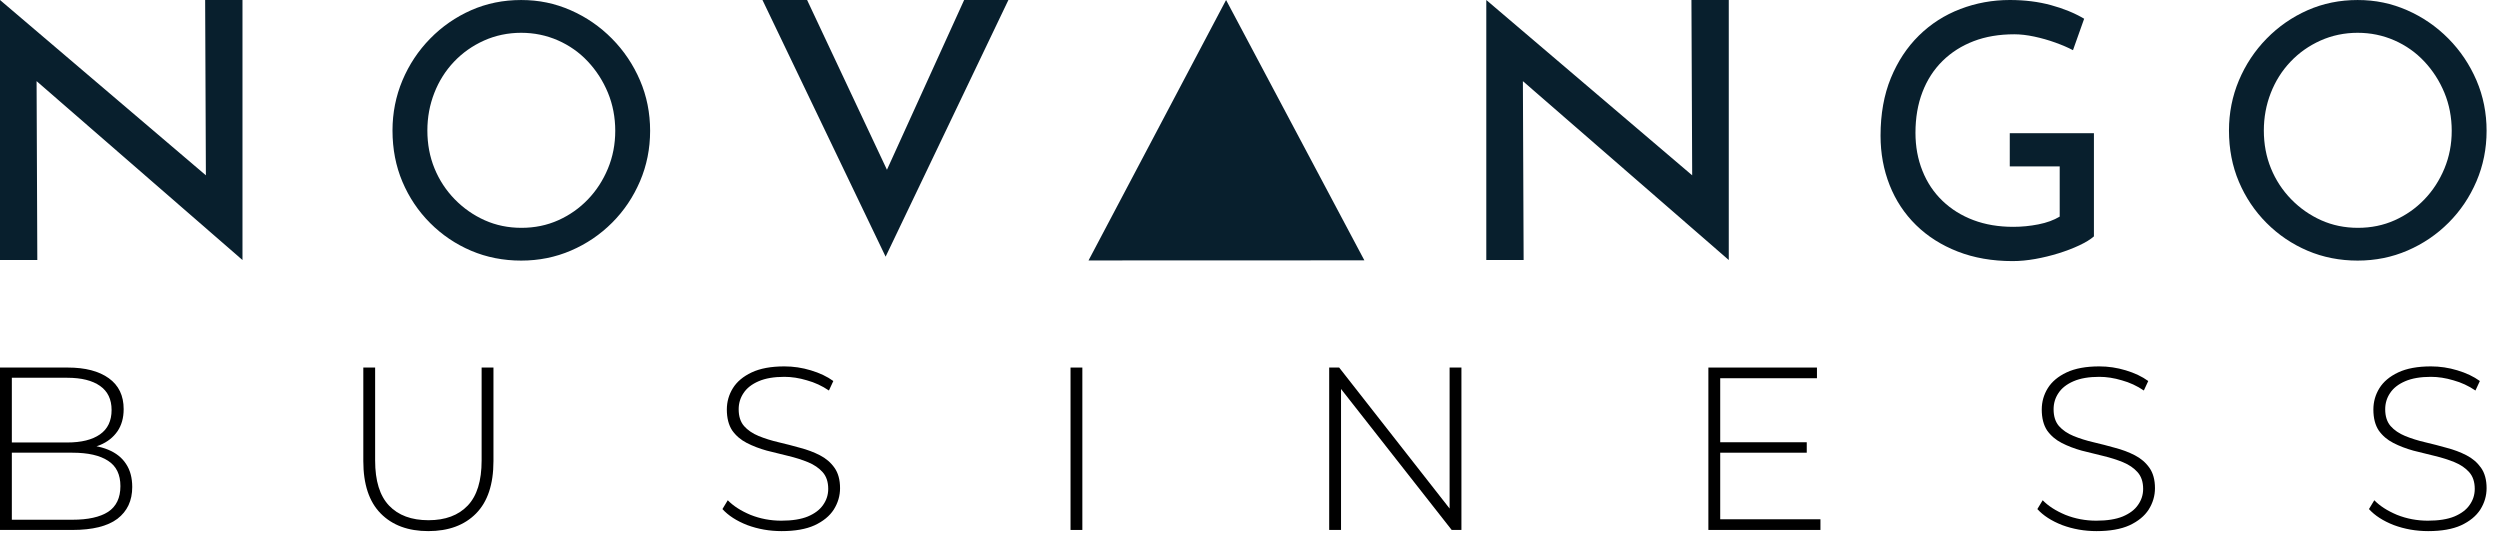 <svg xmlns="http://www.w3.org/2000/svg" width="151" height="33" viewBox="0 0 151 33" fill="none"><g id="Group 82"><g id="Group 2"><path id="Vector" d="M48.749 0L54.282 11.764L53.003 11.506L58.234 0H60.907L53.491 15.503L46.053 0H48.749Z" fill="#081F2D"></path><path id="Vector_2" d="M91.331 4.333L91.981 4.497L92.027 15.705H89.772V0L102.72 11.026L102.209 10.909L102.163 0H104.418V15.706L91.329 4.334L91.331 4.333Z" fill="#081F2D"></path><path id="Vector_3" d="M1.557 4.333L2.208 4.497L2.254 15.705H0V0L12.948 11.026L12.437 10.909L12.391 0H14.646V15.706L1.557 4.333Z" fill="#081F2D"></path><path id="Vector_4" d="M126.475 14.276C126.264 14.461 125.968 14.642 125.589 14.82C125.209 14.999 124.79 15.158 124.334 15.3C123.877 15.442 123.409 15.556 122.931 15.642C122.453 15.727 121.996 15.77 121.56 15.77C120.336 15.77 119.232 15.577 118.248 15.194C117.263 14.81 116.423 14.276 115.727 13.593C115.031 12.91 114.5 12.107 114.134 11.182C113.768 10.257 113.585 9.261 113.585 8.195C113.585 6.886 113.793 5.727 114.207 4.716C114.622 3.705 115.189 2.849 115.905 2.145C116.622 1.441 117.455 0.907 118.405 0.544C119.354 0.182 120.349 0 121.39 0C122.29 0 123.12 0.103 123.879 0.31C124.639 0.516 125.306 0.79 125.883 1.131L125.208 3.031C124.913 2.875 124.558 2.721 124.143 2.572C123.729 2.423 123.303 2.302 122.867 2.209C122.432 2.117 122.031 2.071 121.665 2.071C120.75 2.071 119.932 2.209 119.207 2.487C118.483 2.764 117.857 3.163 117.329 3.682C116.802 4.202 116.397 4.827 116.116 5.56C115.834 6.293 115.694 7.115 115.694 8.026C115.694 8.85 115.834 9.616 116.116 10.319C116.397 11.024 116.802 11.629 117.329 12.133C117.857 12.639 118.479 13.026 119.197 13.296C119.914 13.566 120.715 13.701 121.601 13.701C122.108 13.701 122.613 13.652 123.12 13.552C123.626 13.452 124.055 13.296 124.406 13.083V10.052H121.39V8.046H126.473V14.277L126.475 14.276Z" fill="#081F2D"></path><path id="Vector_5" d="M134.63 7.881C134.63 6.816 134.831 5.808 135.23 4.856C135.631 3.905 136.188 3.064 136.904 2.333C137.62 1.602 138.445 1.03 139.378 0.618C140.311 0.206 141.318 0.001 142.4 0.001C143.481 0.001 144.448 0.206 145.39 0.618C146.33 1.03 147.161 1.602 147.885 2.333C148.608 3.065 149.172 3.906 149.58 4.856C149.988 5.808 150.19 6.824 150.19 7.902C150.19 8.981 149.986 9.997 149.58 10.948C149.172 11.9 148.612 12.734 147.895 13.451C147.179 14.168 146.351 14.729 145.411 15.134C144.471 15.539 143.467 15.74 142.4 15.74C141.332 15.74 140.311 15.542 139.378 15.144C138.445 14.746 137.62 14.189 136.904 13.472C136.188 12.755 135.631 11.925 135.23 10.98C134.829 10.036 134.63 9.003 134.63 7.881ZM136.736 7.881C136.736 8.705 136.879 9.469 137.167 10.172C137.454 10.874 137.862 11.496 138.388 12.036C138.915 12.576 139.518 12.998 140.199 13.303C140.88 13.608 141.62 13.761 142.421 13.761C143.222 13.761 143.962 13.608 144.642 13.303C145.323 12.998 145.919 12.579 146.431 12.047C146.944 11.514 147.346 10.893 147.642 10.182C147.937 9.472 148.084 8.712 148.084 7.902C148.084 7.093 147.937 6.313 147.642 5.601C147.348 4.892 146.944 4.263 146.431 3.716C145.919 3.169 145.315 2.743 144.62 2.438C143.925 2.133 143.185 1.981 142.399 1.981C141.612 1.981 140.851 2.138 140.157 2.45C139.462 2.762 138.858 3.188 138.346 3.728C137.834 4.267 137.437 4.895 137.156 5.613C136.876 6.33 136.736 7.087 136.736 7.881Z" fill="#081F2D"></path><path id="Vector_6" d="M23.707 7.881C23.707 6.816 23.908 5.808 24.307 4.856C24.708 3.905 25.265 3.064 25.981 2.333C26.697 1.602 27.522 1.03 28.455 0.618C29.388 0.206 30.395 0.001 31.477 0.001C32.558 0.001 33.525 0.206 34.467 0.618C35.407 1.03 36.239 1.602 36.962 2.333C37.685 3.065 38.249 3.906 38.657 4.856C39.065 5.808 39.267 6.824 39.267 7.902C39.267 8.981 39.063 9.997 38.657 10.948C38.249 11.9 37.689 12.734 36.972 13.451C36.256 14.168 35.428 14.729 34.488 15.134C33.548 15.539 32.544 15.74 31.477 15.74C30.409 15.74 29.388 15.542 28.455 15.144C27.522 14.746 26.697 14.189 25.981 13.472C25.265 12.755 24.708 11.925 24.307 10.98C23.907 10.036 23.707 9.003 23.707 7.881ZM25.813 7.881C25.813 8.705 25.956 9.469 26.244 10.172C26.531 10.874 26.939 11.496 27.465 12.036C27.992 12.576 28.595 12.998 29.276 13.303C29.957 13.608 30.697 13.761 31.498 13.761C32.299 13.761 33.039 13.608 33.719 13.303C34.4 12.998 34.996 12.579 35.508 12.047C36.02 11.514 36.423 10.893 36.719 10.182C37.014 9.472 37.161 8.712 37.161 7.902C37.161 7.093 37.014 6.313 36.719 5.601C36.425 4.892 36.02 4.263 35.508 3.716C34.996 3.169 34.392 2.743 33.697 2.438C33.002 2.133 32.263 1.981 31.476 1.981C30.689 1.981 29.928 2.138 29.234 2.45C28.539 2.762 27.936 3.188 27.423 3.728C26.911 4.267 26.514 4.895 26.233 5.613C25.953 6.33 25.813 7.087 25.813 7.881Z" fill="#081F2D"></path><path id="Vector_7" d="M65.747 15.731L82.408 15.725L74.055 0L65.747 15.731Z" fill="#081F2D"></path></g><g id="BUSINESS"><g id="Group 81"><path id="Vector_8" d="M146.659 32.079C145.93 32.079 145.239 31.958 144.585 31.715C143.94 31.463 143.44 31.14 143.085 30.748L143.408 30.215C143.744 30.561 144.202 30.855 144.781 31.098C145.37 31.332 145.991 31.449 146.645 31.449C147.299 31.449 147.831 31.364 148.242 31.196C148.663 31.019 148.971 30.785 149.167 30.496C149.373 30.206 149.475 29.884 149.475 29.529C149.475 29.108 149.363 28.772 149.139 28.52C148.915 28.268 148.621 28.067 148.256 27.917C147.892 27.768 147.495 27.642 147.065 27.539C146.635 27.436 146.201 27.329 145.762 27.217C145.323 27.095 144.921 26.941 144.557 26.754C144.192 26.567 143.898 26.315 143.674 25.998C143.459 25.671 143.352 25.25 143.352 24.736C143.352 24.269 143.473 23.84 143.716 23.447C143.959 23.055 144.337 22.737 144.851 22.494C145.365 22.252 146.024 22.13 146.827 22.13C147.369 22.13 147.901 22.209 148.424 22.368C148.957 22.527 149.41 22.742 149.784 23.013L149.517 23.587C149.106 23.307 148.663 23.102 148.186 22.971C147.719 22.831 147.266 22.761 146.827 22.761C146.201 22.761 145.683 22.849 145.271 23.027C144.86 23.204 144.557 23.442 144.361 23.741C144.164 24.031 144.066 24.358 144.066 24.722C144.066 25.143 144.174 25.479 144.389 25.731C144.613 25.983 144.907 26.184 145.271 26.334C145.636 26.483 146.038 26.61 146.477 26.712C146.916 26.815 147.35 26.927 147.78 27.049C148.21 27.161 148.607 27.31 148.971 27.497C149.335 27.684 149.629 27.936 149.854 28.254C150.078 28.571 150.19 28.982 150.19 29.487C150.19 29.945 150.064 30.374 149.812 30.776C149.559 31.168 149.172 31.486 148.649 31.729C148.135 31.962 147.472 32.079 146.659 32.079Z" fill="black"></path><path id="Vector_9" d="M126.629 32.079C125.9 32.079 125.209 31.958 124.555 31.715C123.911 31.463 123.411 31.14 123.056 30.748L123.378 30.215C123.714 30.561 124.172 30.855 124.751 31.098C125.34 31.332 125.961 31.449 126.615 31.449C127.269 31.449 127.801 31.364 128.213 31.196C128.633 31.019 128.941 30.785 129.137 30.496C129.343 30.206 129.446 29.884 129.446 29.529C129.446 29.108 129.334 28.772 129.109 28.52C128.885 28.268 128.591 28.067 128.227 27.917C127.862 27.768 127.465 27.642 127.035 27.539C126.606 27.436 126.171 27.329 125.732 27.217C125.293 27.095 124.891 26.941 124.527 26.754C124.163 26.567 123.869 26.315 123.644 25.998C123.429 25.671 123.322 25.25 123.322 24.736C123.322 24.269 123.443 23.84 123.686 23.447C123.929 23.055 124.308 22.737 124.821 22.494C125.335 22.252 125.994 22.13 126.797 22.13C127.339 22.13 127.872 22.209 128.395 22.368C128.927 22.527 129.38 22.742 129.754 23.013L129.488 23.587C129.077 23.307 128.633 23.102 128.156 22.971C127.689 22.831 127.236 22.761 126.797 22.761C126.171 22.761 125.653 22.849 125.242 23.027C124.831 23.204 124.527 23.442 124.331 23.741C124.135 24.031 124.037 24.358 124.037 24.722C124.037 25.143 124.144 25.479 124.359 25.731C124.583 25.983 124.877 26.184 125.242 26.334C125.606 26.483 126.008 26.61 126.447 26.712C126.886 26.815 127.32 26.927 127.75 27.049C128.18 27.161 128.577 27.31 128.941 27.497C129.306 27.684 129.6 27.936 129.824 28.254C130.048 28.571 130.16 28.982 130.16 29.487C130.16 29.945 130.034 30.374 129.782 30.776C129.53 31.168 129.142 31.486 128.619 31.729C128.105 31.962 127.442 32.079 126.629 32.079Z" fill="black"></path><path id="Vector_10" d="M103.817 26.712H109.128V27.343H103.817V26.712ZM103.901 31.364H109.955V32.009H103.186V22.2H109.744V22.845H103.901V31.364Z" fill="black"></path><path id="Vector_11" d="M80.283 32.009V22.2H80.885L87.878 31.126H87.556V22.2H88.27V32.009H87.682L80.675 23.083H80.998V32.009H80.283Z" fill="black"></path><path id="Vector_12" d="M64.66 32.009V22.2H65.374V32.009H64.66Z" fill="black"></path><path id="Vector_13" d="M47.208 32.079C46.48 32.079 45.788 31.958 45.134 31.715C44.49 31.463 43.99 31.14 43.635 30.748L43.957 30.215C44.294 30.561 44.751 30.855 45.331 31.098C45.919 31.332 46.54 31.449 47.194 31.449C47.848 31.449 48.381 31.364 48.792 31.196C49.212 31.019 49.52 30.785 49.717 30.496C49.922 30.206 50.025 29.884 50.025 29.529C50.025 29.108 49.913 28.772 49.689 28.52C49.464 28.268 49.17 28.067 48.806 27.917C48.441 27.768 48.044 27.642 47.615 27.539C47.185 27.436 46.751 27.329 46.312 27.217C45.872 27.095 45.471 26.941 45.106 26.754C44.742 26.567 44.448 26.315 44.224 25.998C44.009 25.671 43.901 25.25 43.901 24.736C43.901 24.269 44.023 23.84 44.266 23.447C44.508 23.055 44.887 22.737 45.401 22.494C45.914 22.252 46.573 22.13 47.376 22.13C47.918 22.13 48.451 22.209 48.974 22.368C49.506 22.527 49.959 22.742 50.333 23.013L50.067 23.587C49.656 23.307 49.212 23.102 48.736 22.971C48.269 22.831 47.816 22.761 47.376 22.761C46.751 22.761 46.232 22.849 45.821 23.027C45.41 23.204 45.106 23.442 44.91 23.741C44.714 24.031 44.616 24.358 44.616 24.722C44.616 25.143 44.723 25.479 44.938 25.731C45.162 25.983 45.457 26.184 45.821 26.334C46.185 26.483 46.587 26.61 47.026 26.712C47.465 26.815 47.9 26.927 48.329 27.049C48.759 27.161 49.156 27.31 49.52 27.497C49.885 27.684 50.179 27.936 50.403 28.254C50.627 28.571 50.739 28.982 50.739 29.487C50.739 29.945 50.613 30.374 50.361 30.776C50.109 31.168 49.721 31.486 49.198 31.729C48.684 31.962 48.021 32.079 47.208 32.079Z" fill="black"></path><path id="Vector_14" d="M25.867 32.079C24.653 32.079 23.695 31.724 22.994 31.014C22.294 30.304 21.944 29.249 21.944 27.847V22.2H22.658V27.819C22.658 29.043 22.939 29.949 23.499 30.538C24.059 31.126 24.854 31.421 25.881 31.421C26.899 31.421 27.689 31.126 28.249 30.538C28.81 29.949 29.09 29.043 29.09 27.819V22.2H29.805V27.847C29.805 29.249 29.454 30.304 28.754 31.014C28.053 31.724 27.091 32.079 25.867 32.079Z" fill="black"></path><path id="Vector_15" d="M0 32.009V22.2H4.092C5.147 22.2 5.974 22.415 6.572 22.845C7.17 23.274 7.469 23.896 7.469 24.708C7.469 25.241 7.343 25.689 7.091 26.054C6.838 26.418 6.488 26.694 6.04 26.88C5.6 27.058 5.105 27.147 4.554 27.147L4.806 26.866C5.479 26.866 6.054 26.964 6.53 27.161C7.006 27.357 7.366 27.642 7.609 28.015C7.861 28.389 7.987 28.856 7.987 29.417C7.987 30.239 7.688 30.879 7.091 31.336C6.493 31.785 5.586 32.009 4.372 32.009H0ZM0.715 31.392H4.372C5.316 31.392 6.035 31.234 6.53 30.916C7.025 30.589 7.273 30.071 7.273 29.361C7.273 28.66 7.025 28.151 6.53 27.833C6.035 27.506 5.316 27.343 4.372 27.343H0.631V26.726H4.064C4.914 26.726 5.572 26.563 6.04 26.236C6.507 25.909 6.74 25.418 6.74 24.764C6.74 24.12 6.507 23.634 6.04 23.307C5.572 22.98 4.914 22.817 4.064 22.817H0.715V31.392Z" fill="black"></path></g></g></g></svg>